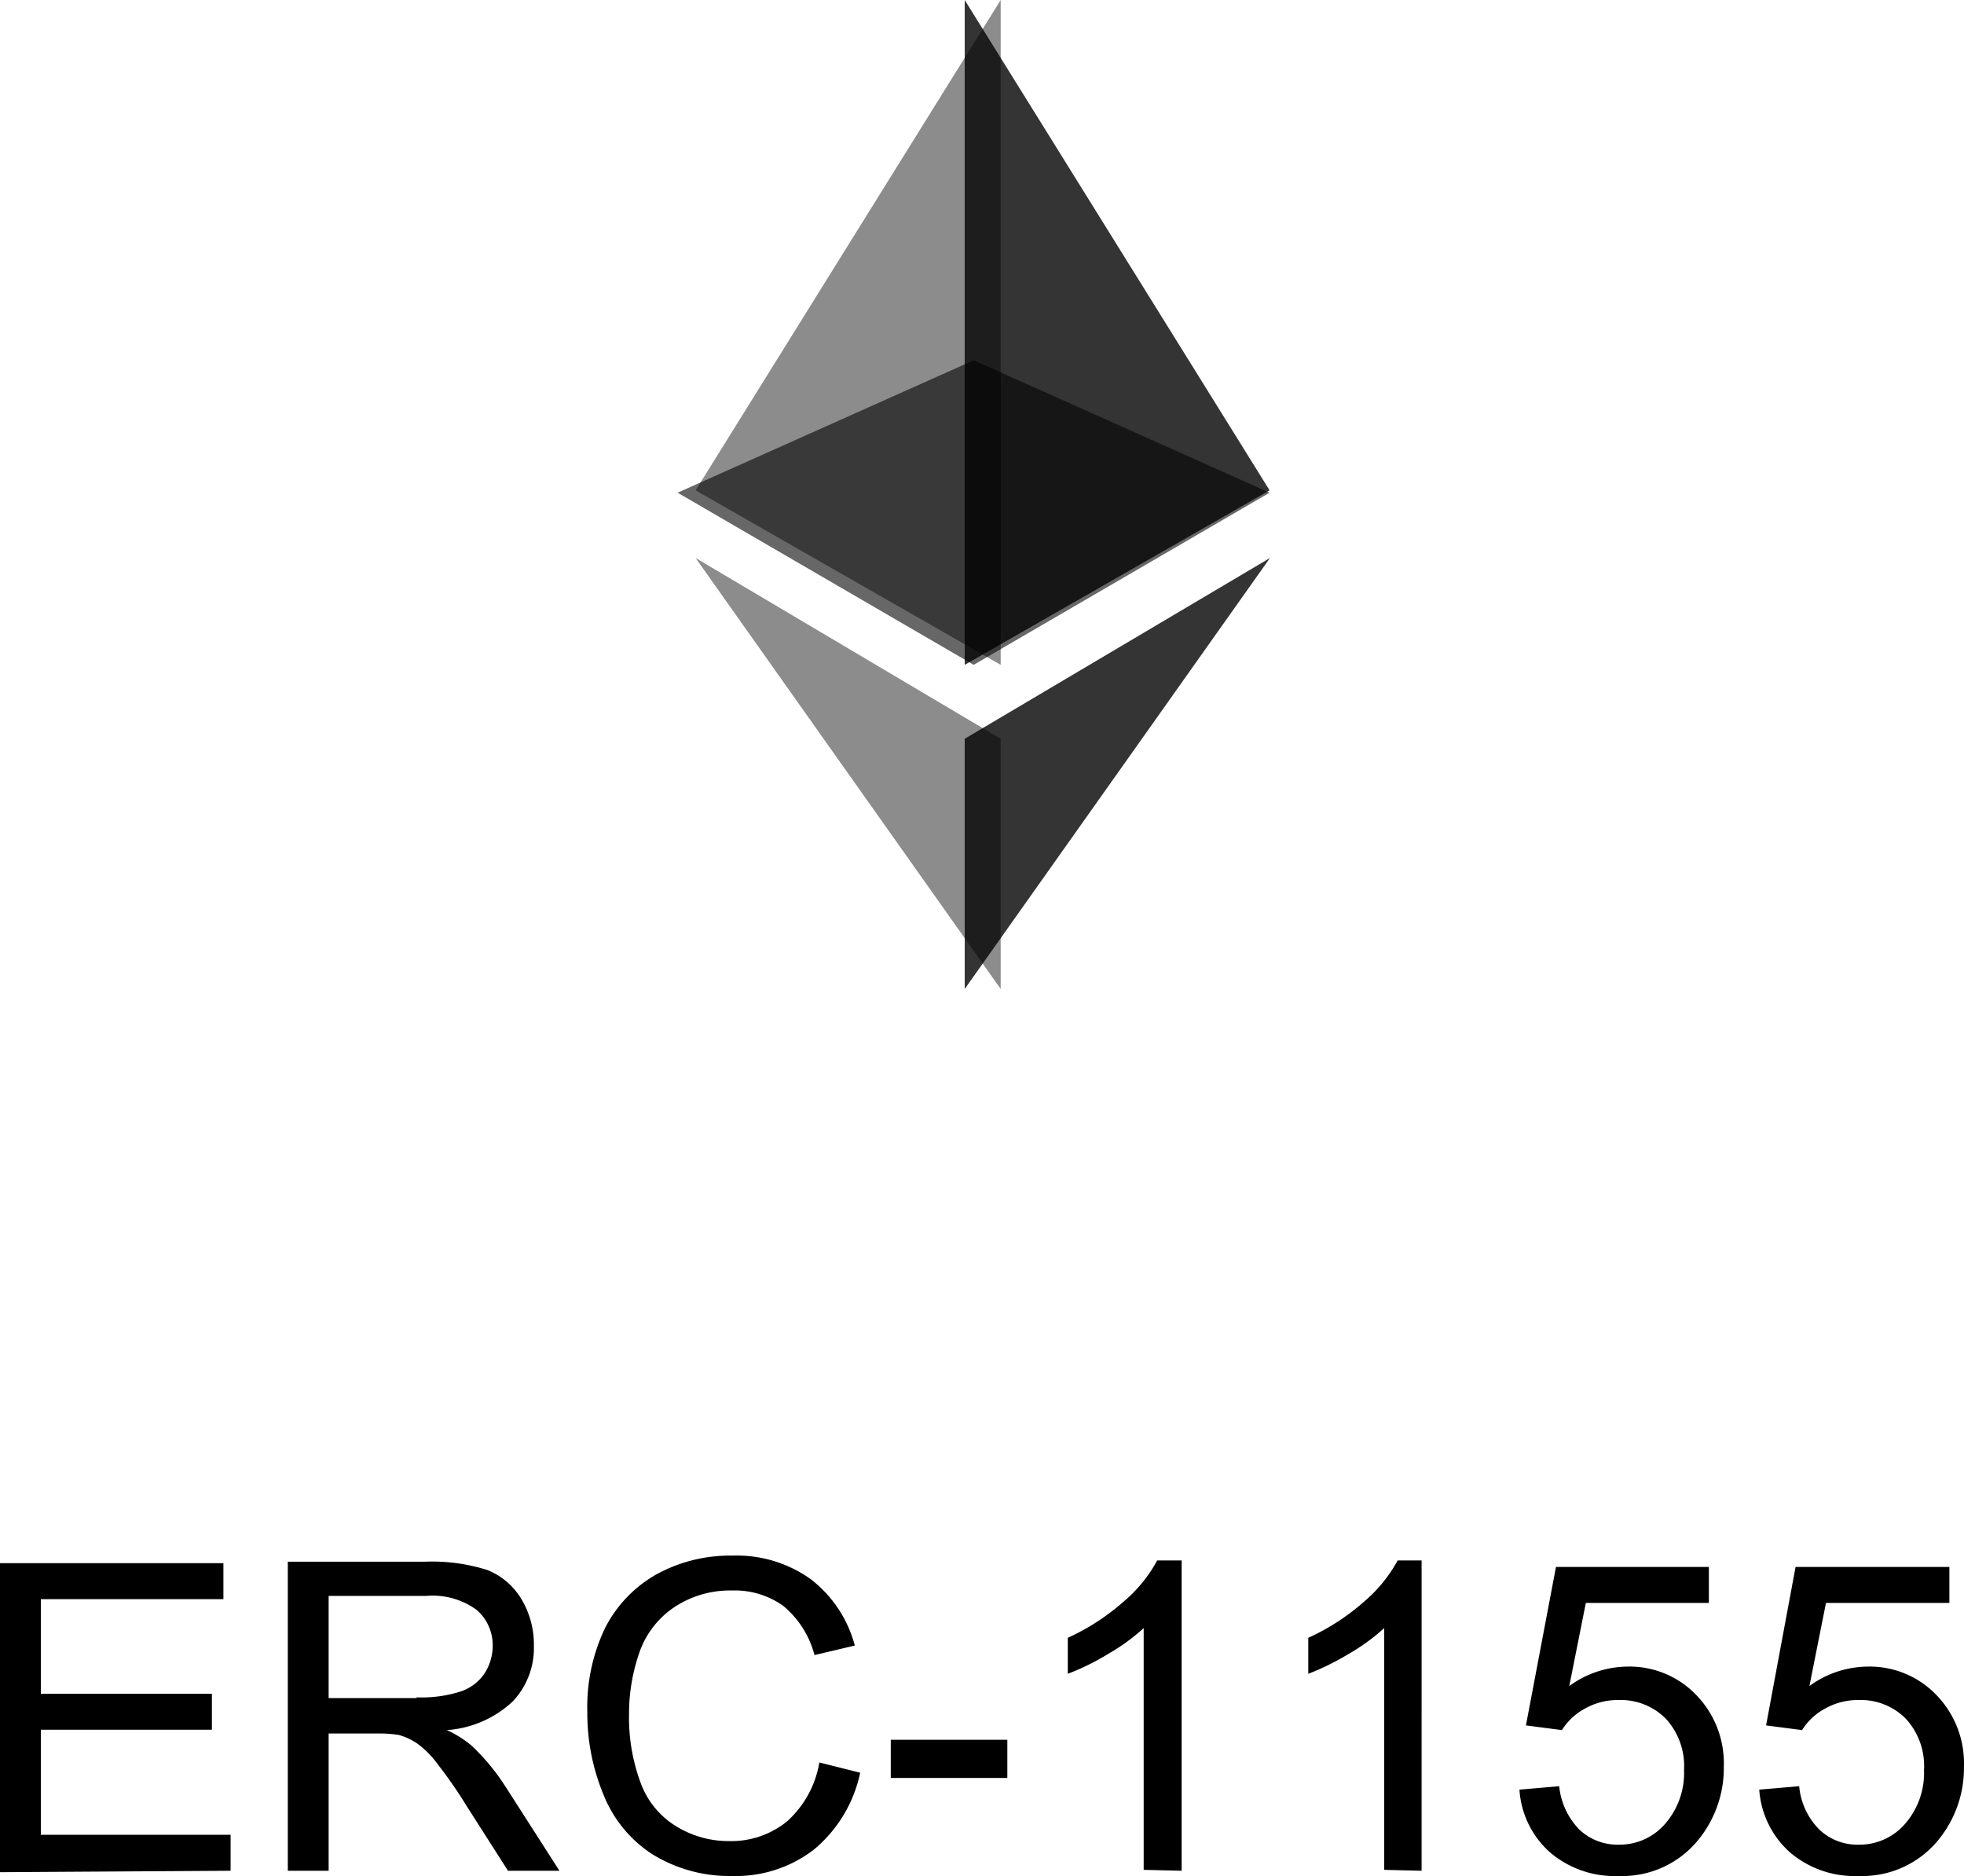 <svg xmlns="http://www.w3.org/2000/svg" width="109.183" height="104.295" viewBox="0 0 109.183 104.295">
  <g id="Group-5" transform="translate(-265 -599.08)">
    <g id="ethereum">
      <g id="Group" opacity="0.6">
        <path id="Path" d="M319.13,619.11l-16.46,7.36,16.46,9.57,16.45-9.57Z" fill="#010101"/>
      </g>
      <g id="Group-2" data-name="Group" opacity="0.45">
        <path id="Path-2" data-name="Path" d="M303.67,626.34l16.96,9.7V599.08Z" fill="#010101"/>
      </g>
      <g id="Group-3" data-name="Group" opacity="0.8">
        <path id="Path-3" data-name="Path" d="M318.63,599.08v36.96l16.95-9.7Z" fill="#010101"/>
      </g>
      <g id="Group-4" data-name="Group" opacity="0.45">
        <path id="Path-4" data-name="Path" d="M303.67,630.1l16.96,23.96V640.15Z" fill="#010101"/>
      </g>
      <g id="Group-5-2" data-name="Group" opacity="0.8">
        <path id="Path-5" data-name="Path" d="M318.63,640.15v13.91L335.6,630.1Z" fill="#010101"/>
      </g>
    </g>
    <path id="ERC-1155" d="M277.82,703.08v-2H267.27v-5.84h9.51v-2h-9.51v-5.26h10.15v-2H265v17.18Zm5.45,0v-7.63h2.64a7.314,7.314,0,0,1,1.26.08,3.531,3.531,0,0,1,1,.46,5.129,5.129,0,0,1,1.15,1.15,25.62,25.62,0,0,1,1.64,2.37h0l2.28,3.57h2.86l-3-4.68a11.94,11.94,0,0,0-1.89-2.28,5.931,5.931,0,0,0-1.37-.86,5.94,5.94,0,0,0,3.66-1.59,4.31,4.31,0,0,0,1.18-3.08A4.92,4.92,0,0,0,294,688a3.89,3.89,0,0,0-1.91-1.64,10.18,10.18,0,0,0-3.5-.46H281v17.18Zm4.89-9.6h-4.89V687.8h5.44a4.149,4.149,0,0,1,2.79.78,2.59,2.59,0,0,1,.89,2,2.83,2.83,0,0,1-.46,1.54,2.6,2.6,0,0,1-1.34,1,7.13,7.13,0,0,1-2.43.32Zm17.55,9.89a7.09,7.09,0,0,0,4.54-1.47,7.59,7.59,0,0,0,2.57-4.27h0l-2.27-.57a5.67,5.67,0,0,1-1.79,3.27,4.91,4.91,0,0,1-3.24,1.1,5.53,5.53,0,0,1-2.91-.81,4.72,4.72,0,0,1-2-2.44,10.42,10.42,0,0,1-.64-3.83,10.28,10.28,0,0,1,.54-3.3,5,5,0,0,1,1.87-2.55,5.58,5.58,0,0,1,3.31-1,4.63,4.63,0,0,1,2.86.86,5.3,5.3,0,0,1,1.73,2.73h0l2.24-.53a6.86,6.86,0,0,0-2.45-3.69,7.07,7.07,0,0,0-4.33-1.31,8.53,8.53,0,0,0-4.17,1,7.15,7.15,0,0,0-2.92,3,10.15,10.15,0,0,0-1,4.68,11.8,11.8,0,0,0,.9,4.61,7.06,7.06,0,0,0,2.65,3.27,8.12,8.12,0,0,0,4.51,1.25ZM321,697.92V695.8h-6.48v2.12Zm9.69,5.16V685.83h-1.36a7.931,7.931,0,0,1-1.88,2.3,12.481,12.481,0,0,1-3.09,2h0v2a13.2,13.2,0,0,0,2.22-1.09,11.149,11.149,0,0,0,2-1.45h0v13.44Zm13.34,0V685.83H342.7a8.1,8.1,0,0,1-1.88,2.3,12.482,12.482,0,0,1-3.09,2h0v2a14,14,0,0,0,2.22-1.09,11.151,11.151,0,0,0,2-1.45h0v13.44Zm10.93.29a5.44,5.44,0,0,0,4.51-2.08,6.31,6.31,0,0,0,1.36-4,5.45,5.45,0,0,0-1.55-4,5.14,5.14,0,0,0-3.8-1.56,5.57,5.57,0,0,0-3.24,1.08h0l.92-4.62H360v-2h-8.5L349.83,695l2,.26a3.4,3.4,0,0,1,1.29-1.2,3.681,3.681,0,0,1,1.84-.47,3.53,3.53,0,0,1,2.66,1.05,3.91,3.91,0,0,1,1,2.84,4.31,4.31,0,0,1-1.06,3,3.34,3.34,0,0,1-2.57,1.15,3.09,3.09,0,0,1-2.17-.82,4,4,0,0,1-1.14-2.43h0l-2.21.19a5.09,5.09,0,0,0,1.69,3.48,5.53,5.53,0,0,0,3.84,1.32Zm13.34,0a5.46,5.46,0,0,0,4.52-2.08,6.31,6.31,0,0,0,1.36-4,5.45,5.45,0,0,0-1.55-4,5.14,5.14,0,0,0-3.8-1.56,5.569,5.569,0,0,0-3.24,1.08h0l.92-4.62h6.86v-2h-8.55L363.18,695l2,.26a3.4,3.4,0,0,1,1.29-1.2,3.68,3.68,0,0,1,1.84-.47,3.51,3.51,0,0,1,2.65,1.05,3.88,3.88,0,0,1,1,2.84,4.31,4.31,0,0,1-1.06,3,3.35,3.35,0,0,1-2.58,1.15,3.08,3.08,0,0,1-2.16-.82,3.92,3.92,0,0,1-1.14-2.43h0l-2.22.19a5.14,5.14,0,0,0,1.7,3.48,5.52,5.52,0,0,0,3.82,1.32Z"/>
  </g>
</svg>
